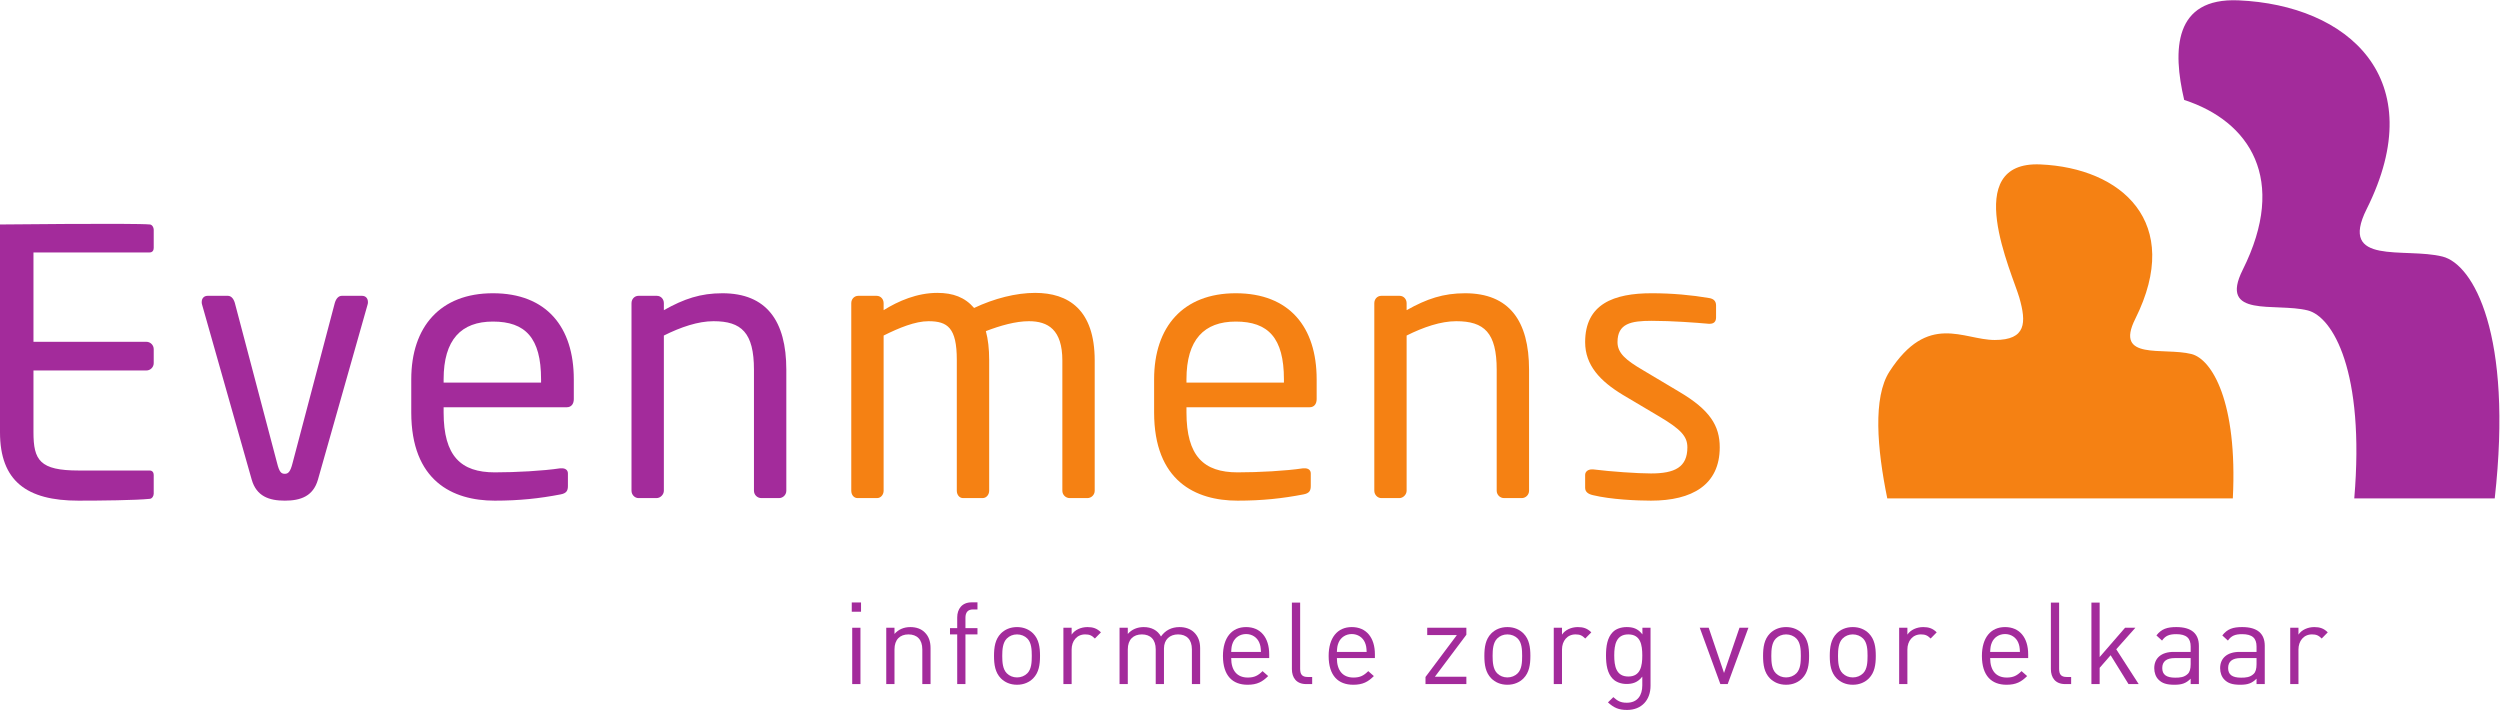 <?xml version="1.0" encoding="UTF-8" standalone="no"?>
<!-- Created with Inkscape (http://www.inkscape.org/) -->

<svg
   version="1.1"
   id="svg2"
   width="271.853"
   height="77.2"
   viewBox="0 0 271.853 77.2"
   sodipodi:docname="Evenmens_FC.eps"
   xmlns:inkscape="http://www.inkscape.org/namespaces/inkscape"
   xmlns:sodipodi="http://sodipodi.sourceforge.net/DTD/sodipodi-0.dtd"
   xmlns="http://www.w3.org/2000/svg"
   xmlns:svg="http://www.w3.org/2000/svg">
  <defs
     id="defs6" />
  <sodipodi:namedview
     id="namedview4"
     pagecolor="#ffffff"
     bordercolor="#000000"
     borderopacity="0.25"
     inkscape:showpageshadow="2"
     inkscape:pageopacity="0.0"
     inkscape:pagecheckerboard="0"
     inkscape:deskcolor="#d1d1d1" />
  <g
     id="g8"
     inkscape:groupmode="layer"
     inkscape:label="ink_ext_XXXXXX"
     transform="matrix(1.333,0,0,-1.333,0,77.2)">
    <g
       id="g10"
       transform="scale(0.1)">
      <path
         d="m 1829.54,359.07 c -19.9,-39.773 26.51,-26.531 53.01,-33.14 20.44,-5.121 46.74,-49.707 37.98,-153.371 h 114.58 c 15.03,134.082 -17.56,191.027 -42.59,197.285 -30.97,7.761 -85.14,-7.746 -61.91,38.719 53.44,106.867 -15.51,166.433 -104.52,170.3 -52.87,2.285 -53.87,-40.457 -44.32,-81.246 53.42,-17.355 84.65,-64.773 47.77,-138.547"
         style="fill:#a32b9b;fill-opacity:1;fill-rule:nonzero;stroke:none"
         id="path12" />
      <path
         d="m 1539.67,172.559 h 281.79 c 3.98,79.035 -17.14,113.632 -33.78,117.793 -22.92,5.734 -63.02,-5.723 -45.82,28.64 39.54,79.094 -11.47,123.156 -77.35,126.02 -65.86,2.871 -22.9,-88.782 -17.17,-108.84 5.72,-20.039 5.72,-34.375 -20.04,-34.375 -25.78,0 -54.43,22.922 -85.94,-25.762 -13.58,-20.996 -10.11,-62.734 -1.79,-103.457 0.03,0 0.06,-0.019 0.1,-0.019"
         style="fill:#f58113;fill-opacity:1;fill-rule:nonzero;stroke:none"
         id="path14" />
      <path
         d="m 887.027,172.82 h -14.398 c -3.305,0 -6.004,2.696 -6.004,5.996 v 106.211 c 0,25.196 -11.699,32.09 -27.301,32.09 -10.801,0 -23.394,-3.594 -35.094,-8.094 1.793,-6.601 2.7,-14.406 2.7,-23.41 V 178.816 c 0,-2.988 -2.102,-5.996 -5.403,-5.996 h -15.898 c -3,0 -5.102,2.696 -5.102,5.996 v 106.797 c 0,26.114 -7.5,31.504 -23.093,31.504 -10.801,0 -24,-5.39 -36.606,-11.695 V 178.816 c 0,-2.988 -2.098,-5.996 -5.398,-5.996 h -15.899 c -3,0 -5.097,2.696 -5.097,5.996 v 153.008 c 0,3.305 2.398,5.996 5.699,5.996 h 15 c 3.301,0 5.695,-2.691 5.695,-5.996 v -5.703 c 12.004,7.5 27.301,14.102 43.801,14.102 12.898,0 22.5,-3.602 30,-12.301 16.5,7.801 34.199,12.301 49.797,12.301 27,0 48.597,-13.504 48.597,-55.196 V 178.816 c 0,-3.3 -2.703,-5.996 -5.996,-5.996"
         style="fill:#f58113;fill-opacity:1;fill-rule:nonzero;stroke:none"
         id="path16" />
      <path
         d="m 1047.38,269.719 c 0,33.902 -12.9,47.105 -39.3,47.105 -25.807,0 -40.205,-14.707 -40.205,-47.105 v -2.699 h 79.505 z m 20.99,-22.793 H 967.875 v -4.203 c 0,-35.703 14.102,-48.907 41.705,-48.907 17.4,0 39.6,1.211 53.39,3.301 0.61,0 0.9,0 1.51,0 2.4,0 4.8,-1.187 4.8,-4.195 v -10.199 c 0,-3.907 -1.2,-5.996 -6,-6.895 -17.1,-3.301 -33.6,-5.098 -53.7,-5.098 -34.502,0 -68.1,16.196 -68.1,71.993 v 26.996 c 0,42.91 23.696,70.203 66.6,70.203 43.8,0 66,-27.609 66,-70.203 v -16.196 c 0,-3.906 -2.1,-6.597 -5.71,-6.597"
         style="fill:#f58113;fill-opacity:1;fill-rule:nonzero;stroke:none"
         id="path18" />
      <path
         d="m 1241.35,172.82 h -14.39 c -3.3,0 -6.01,2.696 -6.01,5.996 v 98.711 c 0,30.293 -10.19,39.59 -33,39.59 -12.59,0 -26.7,-4.804 -40.48,-11.695 V 178.816 c 0,-2.988 -2.7,-5.996 -5.99,-5.996 h -14.68 c -3,0 -5.69,2.696 -5.69,5.996 v 153.008 c 0,3.305 2.4,5.996 5.69,5.996 h 14.97 c 3.29,0 5.7,-2.691 5.7,-5.996 v -5.703 c 16.49,9.301 29.99,13.801 47.68,13.801 36.01,0 52.2,-22.5 52.2,-62.395 v -98.711 c 0,-3.3 -2.7,-5.996 -6,-5.996"
         style="fill:#f58113;fill-opacity:1;fill-rule:nonzero;stroke:none"
         id="path20" />
      <path
         d="m 1346.8,170.73 c -11.1,0 -32.7,0.903 -47.4,4.493 -3.9,0.898 -6.3,2.699 -6.3,6 v 10.504 c 0,2.699 2.4,4.496 5.4,4.496 0.6,0 0.9,0 1.2,0 14.4,-1.797 36.3,-3.301 47.1,-3.301 19.49,0 29.7,5.094 29.7,21.305 0,9.003 -5.4,14.691 -22.5,24.906 l -30.3,17.984 c -18.3,11.113 -30.6,24.004 -30.6,42.91 0,31.196 23.4,39.895 54.3,39.895 16.79,0 32.69,-1.492 46.79,-3.899 3.91,-0.601 5.71,-2.703 5.71,-6.003 v -9.891 c 0,-3.606 -2.1,-5.109 -5.1,-5.109 -0.3,0 -0.61,0 -0.91,0 -10.5,0.91 -29.7,2.402 -46.49,2.402 -16.8,0 -27.9,-2.102 -27.9,-17.395 0,-9.004 6.9,-14.707 20.7,-22.808 l 29.7,-17.699 c 24.9,-14.707 33,-27.594 33,-45.293 0,-30.606 -22.5,-43.497 -56.1,-43.497"
         style="fill:#f58113;fill-opacity:1;fill-rule:nonzero;stroke:none"
         id="path22" />
      <path
         d="m 695.203,21.094 v 45.957 h 6.727 v -45.957 z m -0.367,59.023 v 7.559 h 7.562 v -7.559 h -7.562"
         style="fill:#a32b9b;fill-opacity:1;fill-rule:nonzero;stroke:none"
         id="path24" />
      <path
         d="m 752.387,21.094 v 28.301 c 0,8.125 -4.391,12.227 -11.297,12.227 -6.914,0 -11.399,-4.199 -11.399,-12.227 V 21.094 h -6.722 v 45.957 h 6.722 v -5.059 c 3.274,3.75 7.754,5.606 12.891,5.606 4.945,0 8.965,-1.484 11.766,-4.297 3.269,-3.164 4.761,-7.461 4.761,-12.793 v -29.414 h -6.722"
         style="fill:#a32b9b;fill-opacity:1;fill-rule:nonzero;stroke:none"
         id="path26" />
      <path
         d="M 787.578,61.621 V 21.094 h -6.723 v 40.527 h -5.882 v 5.137 h 5.882 v 8.691 c 0,6.816 3.829,12.324 11.672,12.324 h 4.856 v -5.781 h -3.637 c -4.297,0 -6.168,-2.519 -6.168,-6.738 v -8.496 h 9.805 v -5.137 h -9.805"
         style="fill:#a32b9b;fill-opacity:1;fill-rule:nonzero;stroke:none"
         id="path28" />
      <path
         d="m 838.047,58.262 c -2.145,2.148 -5.133,3.359 -8.402,3.359 -3.266,0 -6.165,-1.211 -8.313,-3.359 -3.359,-3.359 -3.734,-9.062 -3.734,-14.199 0,-5.137 0.375,-10.82 3.734,-14.18 2.148,-2.148 5.047,-3.359 8.313,-3.359 3.269,0 6.257,1.211 8.402,3.359 3.363,3.359 3.641,9.043 3.641,14.18 0,5.137 -0.278,10.84 -3.641,14.199 z m 4.766,-32.5 c -3.18,-3.164 -7.563,-5.215 -13.168,-5.215 -5.602,0 -9.993,2.051 -13.165,5.215 -4.671,4.766 -5.605,11.211 -5.605,18.301 0,7.109 0.934,13.555 5.605,18.32 3.172,3.164 7.563,5.215 13.165,5.215 5.605,0 9.988,-2.051 13.168,-5.215 4.667,-4.766 5.601,-11.211 5.601,-18.32 0,-7.09 -0.934,-13.535 -5.601,-18.301"
         style="fill:#a32b9b;fill-opacity:1;fill-rule:nonzero;stroke:none"
         id="path30" />
      <path
         d="m 893.164,58.262 c -2.523,2.52 -4.391,3.359 -7.937,3.359 -6.727,0 -11.024,-5.312 -11.024,-12.324 V 21.094 h -6.723 v 45.957 h 6.723 v -5.606 c 2.527,3.828 7.567,6.152 12.891,6.152 4.386,0 7.75,-1.016 11.015,-4.297 l -4.945,-5.039"
         style="fill:#a32b9b;fill-opacity:1;fill-rule:nonzero;stroke:none"
         id="path32" />
      <path
         d="m 972.305,21.094 v 28.301 c 0,8.125 -4.391,12.227 -11.297,12.227 -6.727,0 -11.488,-4.199 -11.488,-11.484 V 21.094 h -6.723 v 28.301 c 0,8.125 -4.391,12.227 -11.297,12.227 -6.914,0 -11.488,-4.199 -11.488,-12.227 V 21.094 h -6.727 v 45.957 h 6.727 v -5.059 c 3.269,3.75 7.843,5.606 12.98,5.606 6.348,0 11.301,-2.617 14.102,-7.656 3.547,5.039 8.683,7.656 15.129,7.656 4.945,0 9.054,-1.582 11.859,-4.297 3.266,-3.164 4.945,-7.461 4.945,-12.793 v -29.414 h -6.722"
         style="fill:#a32b9b;fill-opacity:1;fill-rule:nonzero;stroke:none"
         id="path34" />
      <path
         d="m 1027.24,55 c -1.78,4.199 -5.88,6.914 -10.74,6.914 -4.85,0 -8.97,-2.715 -10.74,-6.914 -1.03,-2.519 -1.21,-3.926 -1.4,-7.656 h 24.28 c -0.19,3.73 -0.37,5.137 -1.4,7.656 z m -22.88,-12.695 c 0,-10.098 4.76,-15.879 13.54,-15.879 5.32,0 8.4,1.582 12.05,5.234 l 4.58,-4.024 c -4.68,-4.668 -8.97,-7.09 -16.82,-7.09 -12.14,0 -20.073,7.266 -20.073,23.516 0,14.863 7.193,23.535 18.863,23.535 11.86,0 18.87,-8.594 18.87,-22.227 v -3.066 h -31.01"
         style="fill:#a32b9b;fill-opacity:1;fill-rule:nonzero;stroke:none"
         id="path36" />
      <path
         d="m 1065.56,21.094 c -8.03,0 -11.68,5.234 -11.68,12.246 v 54.238 h 6.73 V 33.613 c 0,-4.492 1.49,-6.719 6.16,-6.719 h 3.65 v -5.801 h -4.86"
         style="fill:#a32b9b;fill-opacity:1;fill-rule:nonzero;stroke:none"
         id="path38" />
      <path
         d="m 1113.46,55 c -1.77,4.199 -5.88,6.914 -10.73,6.914 -4.86,0 -8.97,-2.715 -10.74,-6.914 -1.04,-2.519 -1.21,-3.926 -1.41,-7.656 h 24.28 c -0.18,3.73 -0.37,5.137 -1.4,7.656 z m -22.88,-12.695 c 0,-10.098 4.77,-15.879 13.55,-15.879 5.32,0 8.4,1.582 12.04,5.234 l 4.58,-4.024 c -4.67,-4.668 -8.97,-7.09 -16.81,-7.09 -12.14,0 -20.08,7.266 -20.08,23.516 0,14.863 7.19,23.535 18.87,23.535 11.85,0 18.86,-8.594 18.86,-22.227 v -3.066 h -31.01"
         style="fill:#a32b9b;fill-opacity:1;fill-rule:nonzero;stroke:none"
         id="path40" />
      <path
         d="m 1162.87,21.094 v 5.801 l 25.58,34.18 h -24.18 v 5.977 h 31.94 v -5.703 l -25.69,-34.277 h 25.69 v -5.976 h -33.34"
         style="fill:#a32b9b;fill-opacity:1;fill-rule:nonzero;stroke:none"
         id="path42" />
      <path
         d="m 1238.07,58.262 c -2.15,2.148 -5.14,3.359 -8.41,3.359 -3.27,0 -6.16,-1.211 -8.31,-3.359 -3.36,-3.359 -3.73,-9.062 -3.73,-14.199 0,-5.137 0.37,-10.82 3.73,-14.18 2.15,-2.148 5.04,-3.359 8.31,-3.359 3.27,0 6.26,1.211 8.41,3.359 3.36,3.359 3.64,9.043 3.64,14.18 0,5.137 -0.28,10.84 -3.64,14.199 z m 4.76,-32.5 c -3.18,-3.164 -7.56,-5.215 -13.17,-5.215 -5.6,0 -9.99,2.051 -13.16,5.215 -4.67,4.766 -5.61,11.211 -5.61,18.301 0,7.109 0.94,13.555 5.61,18.32 3.17,3.164 7.56,5.215 13.16,5.215 5.61,0 9.99,-2.051 13.17,-5.215 4.67,-4.766 5.6,-11.211 5.6,-18.32 0,-7.09 -0.93,-13.535 -5.6,-18.301"
         style="fill:#a32b9b;fill-opacity:1;fill-rule:nonzero;stroke:none"
         id="path44" />
      <path
         d="m 1293.18,58.262 c -2.52,2.52 -4.39,3.359 -7.94,3.359 -6.72,0 -11.02,-5.312 -11.02,-12.324 V 21.094 h -6.72 v 45.957 h 6.72 v -5.606 c 2.52,3.828 7.57,6.152 12.89,6.152 4.39,0 7.75,-1.016 11.02,-4.297 l -4.95,-5.039"
         style="fill:#a32b9b;fill-opacity:1;fill-rule:nonzero;stroke:none"
         id="path46" />
      <path
         d="m 1328.33,61.621 c -9.99,0 -11.49,-8.594 -11.49,-17.168 0,-8.594 1.5,-17.188 11.49,-17.188 10,0 11.39,8.594 11.39,17.188 0,8.574 -1.39,17.168 -11.39,17.168 z M 1327.31,0 c -6.91,0 -10.74,1.777 -15.6,6.152 l 4.39,4.297 c 3.36,-2.988 5.69,-4.57 11.01,-4.57 8.88,0 12.61,6.25 12.61,14.102 v 7.188 c -3.73,-4.766 -7.94,-5.977 -12.88,-5.977 -4.67,0 -8.69,1.68 -11.11,4.102 -4.58,4.59 -5.61,11.68 -5.61,19.16 0,7.461 1.03,14.551 5.61,19.141 2.42,2.422 6.53,4.004 11.2,4.004 5.05,0 9.15,-1.113 12.89,-5.977 v 5.43 h 6.63 V 19.707 C 1346.45,8.301 1339.35,0 1327.31,0"
         style="fill:#a32b9b;fill-opacity:1;fill-rule:nonzero;stroke:none"
         id="path48" />
      <path
         d="m 1409.39,21.094 h -5.98 l -16.8,45.957 h 7.28 l 12.51,-36.895 12.61,36.895 h 7.28 l -16.9,-45.957"
         style="fill:#a32b9b;fill-opacity:1;fill-rule:nonzero;stroke:none"
         id="path50" />
      <path
         d="m 1465.42,58.262 c -2.15,2.148 -5.14,3.359 -8.41,3.359 -3.27,0 -6.17,-1.211 -8.31,-3.359 -3.36,-3.359 -3.73,-9.062 -3.73,-14.199 0,-5.137 0.37,-10.82 3.73,-14.18 2.14,-2.148 5.04,-3.359 8.31,-3.359 3.27,0 6.26,1.211 8.41,3.359 3.35,3.359 3.64,9.043 3.64,14.18 0,5.137 -0.29,10.84 -3.64,14.199 z m 4.75,-32.5 c -3.17,-3.164 -7.56,-5.215 -13.16,-5.215 -5.61,0 -9.99,2.051 -13.17,5.215 -4.67,4.766 -5.6,11.211 -5.6,18.301 0,7.109 0.93,13.555 5.6,18.32 3.18,3.164 7.56,5.215 13.17,5.215 5.6,0 9.99,-2.051 13.16,-5.215 4.68,-4.766 5.61,-11.211 5.61,-18.32 0,-7.09 -0.93,-13.535 -5.61,-18.301"
         style="fill:#a32b9b;fill-opacity:1;fill-rule:nonzero;stroke:none"
         id="path52" />
      <path
         d="m 1519.84,58.262 c -2.15,2.148 -5.14,3.359 -8.41,3.359 -3.27,0 -6.16,-1.211 -8.31,-3.359 -3.36,-3.359 -3.74,-9.062 -3.74,-14.199 0,-5.137 0.38,-10.82 3.74,-14.18 2.15,-2.148 5.04,-3.359 8.31,-3.359 3.27,0 6.26,1.211 8.41,3.359 3.36,3.359 3.64,9.043 3.64,14.18 0,5.137 -0.28,10.84 -3.64,14.199 z m 4.75,-32.5 c -3.17,-3.164 -7.55,-5.215 -13.16,-5.215 -5.6,0 -9.99,2.051 -13.16,5.215 -4.67,4.766 -5.61,11.211 -5.61,18.301 0,7.109 0.94,13.555 5.61,18.32 3.17,3.164 7.56,5.215 13.16,5.215 5.61,0 9.99,-2.051 13.16,-5.215 4.67,-4.766 5.61,-11.211 5.61,-18.32 0,-7.09 -0.94,-13.535 -5.61,-18.301"
         style="fill:#a32b9b;fill-opacity:1;fill-rule:nonzero;stroke:none"
         id="path54" />
      <path
         d="m 1574.94,58.262 c -2.52,2.52 -4.39,3.359 -7.94,3.359 -6.72,0 -11.02,-5.312 -11.02,-12.324 V 21.094 h -6.72 v 45.957 h 6.72 v -5.606 c 2.52,3.828 7.57,6.152 12.89,6.152 4.39,0 7.75,-1.016 11.02,-4.297 l -4.95,-5.039"
         style="fill:#a32b9b;fill-opacity:1;fill-rule:nonzero;stroke:none"
         id="path56" />
      <path
         d="m 1646.38,55 c -1.78,4.199 -5.89,6.914 -10.74,6.914 -4.85,0 -8.97,-2.715 -10.74,-6.914 -1.03,-2.519 -1.21,-3.926 -1.4,-7.656 h 24.28 c -0.19,3.73 -0.37,5.137 -1.4,7.656 z M 1623.5,42.305 c 0,-10.098 4.77,-15.879 13.54,-15.879 5.33,0 8.4,1.582 12.05,5.234 l 4.58,-4.024 c -4.68,-4.668 -8.97,-7.09 -16.82,-7.09 -12.14,0 -20.08,7.266 -20.08,23.516 0,14.863 7.2,23.535 18.87,23.535 11.86,0 18.87,-8.594 18.87,-22.227 v -3.066 h -31.01"
         style="fill:#a32b9b;fill-opacity:1;fill-rule:nonzero;stroke:none"
         id="path58" />
      <path
         d="m 1684.7,21.094 c -8.03,0 -11.67,5.234 -11.67,12.246 v 54.238 h 6.72 V 33.613 c 0,-4.492 1.5,-6.719 6.16,-6.719 h 3.65 v -5.801 h -4.86"
         style="fill:#a32b9b;fill-opacity:1;fill-rule:nonzero;stroke:none"
         id="path60" />
      <path
         d="m 1736.35,21.094 -14.57,23.535 -8.96,-10.273 V 21.094 h -6.72 v 66.484 h 6.72 V 43.145 l 20.73,23.906 h 8.41 l -15.6,-17.559 18.3,-28.398 h -8.31"
         style="fill:#a32b9b;fill-opacity:1;fill-rule:nonzero;stroke:none"
         id="path62" />
      <path
         d="m 1787.06,42.305 h -12.89 c -6.92,0 -10.28,-2.812 -10.28,-8.125 0,-5.332 3.27,-7.852 10.56,-7.852 3.91,0 7.37,0.274 10.26,3.086 1.59,1.484 2.35,4.101 2.35,7.93 z m 0,-21.211 v 4.394 c -3.74,-3.731 -7.1,-4.941 -13.27,-4.941 -6.35,0 -10.08,1.211 -12.98,4.199 -2.24,2.227 -3.45,5.684 -3.45,9.336 0,8.027 5.59,13.262 15.87,13.262 h 13.83 v 4.375 c 0,6.738 -3.37,10.098 -11.77,10.098 -5.89,0 -8.88,-1.406 -11.58,-5.234 l -4.58,4.199 c 4.11,5.332 8.78,6.816 16.25,6.816 12.32,0 18.39,-5.312 18.39,-15.312 V 21.094 h -6.71"
         style="fill:#a32b9b;fill-opacity:1;fill-rule:nonzero;stroke:none"
         id="path64" />
      <path
         d="m 1840.8,42.305 h -12.89 c -6.92,0 -10.28,-2.812 -10.28,-8.125 0,-5.332 3.27,-7.852 10.56,-7.852 3.91,0 7.37,0.274 10.27,3.086 1.58,1.484 2.34,4.101 2.34,7.93 z m 0,-21.211 v 4.394 c -3.74,-3.731 -7.1,-4.941 -13.27,-4.941 -6.35,0 -10.08,1.211 -12.97,4.199 -2.25,2.227 -3.46,5.684 -3.46,9.336 0,8.027 5.59,13.262 15.87,13.262 h 13.83 v 4.375 c 0,6.738 -3.37,10.098 -11.77,10.098 -5.89,0 -8.88,-1.406 -11.58,-5.234 l -4.58,4.199 c 4.11,5.332 8.78,6.816 16.25,6.816 12.33,0 18.39,-5.312 18.39,-15.312 V 21.094 h -6.71"
         style="fill:#a32b9b;fill-opacity:1;fill-rule:nonzero;stroke:none"
         id="path66" />
      <path
         d="m 1893.95,58.262 c -2.52,2.52 -4.38,3.359 -7.93,3.359 -6.73,0 -11.02,-5.312 -11.02,-12.324 V 21.094 h -6.72 v 45.957 h 6.72 v -5.606 c 2.51,3.828 7.56,6.152 12.89,6.152 4.38,0 7.74,-1.016 11.01,-4.297 l -4.95,-5.039"
         style="fill:#a32b9b;fill-opacity:1;fill-rule:nonzero;stroke:none"
         id="path68" />
      <path
         d="m 122.398,396.023 c 1.797,-0.308 2.997,-2.402 2.997,-4.207 v -14.992 c 0,-2.105 -1.2,-3.609 -3.301,-3.609 H 64.199 27.301 V 300.32 h 92.094 c 3.3,0 6,-2.691 6,-5.996 v -11.402 c 0,-3.305 -2.7,-5.996 -6,-5.996 H 27.301 v -50.395 c 0,-22.808 5.098,-31.211 36.898,-31.211 h 57.895 c 2.101,0 3.301,-1.504 3.301,-3.593 v -15.293 c 0,-1.817 -1.2,-3.907 -2.997,-4.2 C 110.996,171.023 81.598,170.73 63.898,170.73 21.898,170.73 0,186.633 0,226.531 v 169.492 c 0,0 109.797,1.196 122.398,0"
         style="fill:#a32b9b;fill-opacity:1;fill-rule:nonzero;stroke:none"
         id="path70" />
      <path
         d="M 299.844,330.613 259.348,187.82 c -3.899,-13.496 -14.098,-17.09 -27,-17.09 -12.899,0 -23.102,3.594 -26.996,17.09 l -40.497,142.793 c -0.304,0.899 -0.304,1.504 -0.304,2.11 0,3 1.801,5.097 4.801,5.097 h 16.5 c 2.402,0 4.5,-1.797 5.695,-5.703 l 34.504,-130.801 c 1.797,-7.183 3.301,-8.687 6.297,-8.687 2.703,0 4.5,1.504 6.3,8.687 l 34.497,130.801 c 1.203,3.906 3.3,5.703 5.703,5.703 h 16.5 c 2.996,0 4.797,-2.097 4.797,-5.097 0,-0.606 0,-1.211 -0.301,-2.11"
         style="fill:#a32b9b;fill-opacity:1;fill-rule:nonzero;stroke:none"
         id="path72" />
      <path
         d="m 441.383,269.719 c 0,33.902 -12.899,47.105 -39.297,47.105 -25.801,0 -40.199,-14.707 -40.199,-47.105 v -2.699 h 79.496 z m 21,-22.793 H 361.887 v -4.203 c 0,-35.703 14.097,-48.907 41.699,-48.907 17.398,0 39.598,1.211 53.394,3.301 0.602,0 0.903,0 1.5,0 2.403,0 4.801,-1.187 4.801,-4.195 v -10.199 c 0,-3.907 -1.203,-5.996 -5.996,-6.895 -17.097,-3.301 -33.601,-5.098 -53.699,-5.098 -34.5,0 -68.098,16.196 -68.098,71.993 v 26.996 c 0,42.91 23.696,70.203 66.598,70.203 43.797,0 65.996,-27.609 65.996,-70.203 v -16.196 c 0,-3.906 -2.102,-6.597 -5.699,-6.597"
         style="fill:#a32b9b;fill-opacity:1;fill-rule:nonzero;stroke:none"
         id="path74" />
      <path
         d="m 635.449,172.82 h -14.398 c -3.301,0 -6,2.696 -6,5.996 v 98.711 c 0,30.293 -10.196,39.59 -33,39.59 -12.598,0 -26.699,-4.804 -40.496,-11.695 V 178.816 c 0,-2.988 -2.703,-5.996 -5.996,-5.996 h -14.704 c -3,0 -5.699,2.696 -5.699,5.996 v 153.008 c 0,3.305 2.399,5.996 5.699,5.996 h 15 c 3.301,0 5.7,-2.691 5.7,-5.996 v -5.703 c 16.496,9.301 30,13.801 47.699,13.801 35.996,0 52.195,-22.5 52.195,-62.395 v -98.711 c 0,-3.3 -2.699,-5.996 -6,-5.996"
         style="fill:#a32b9b;fill-opacity:1;fill-rule:nonzero;stroke:none"
         id="path76" />
    </g>
  </g>
</svg>
